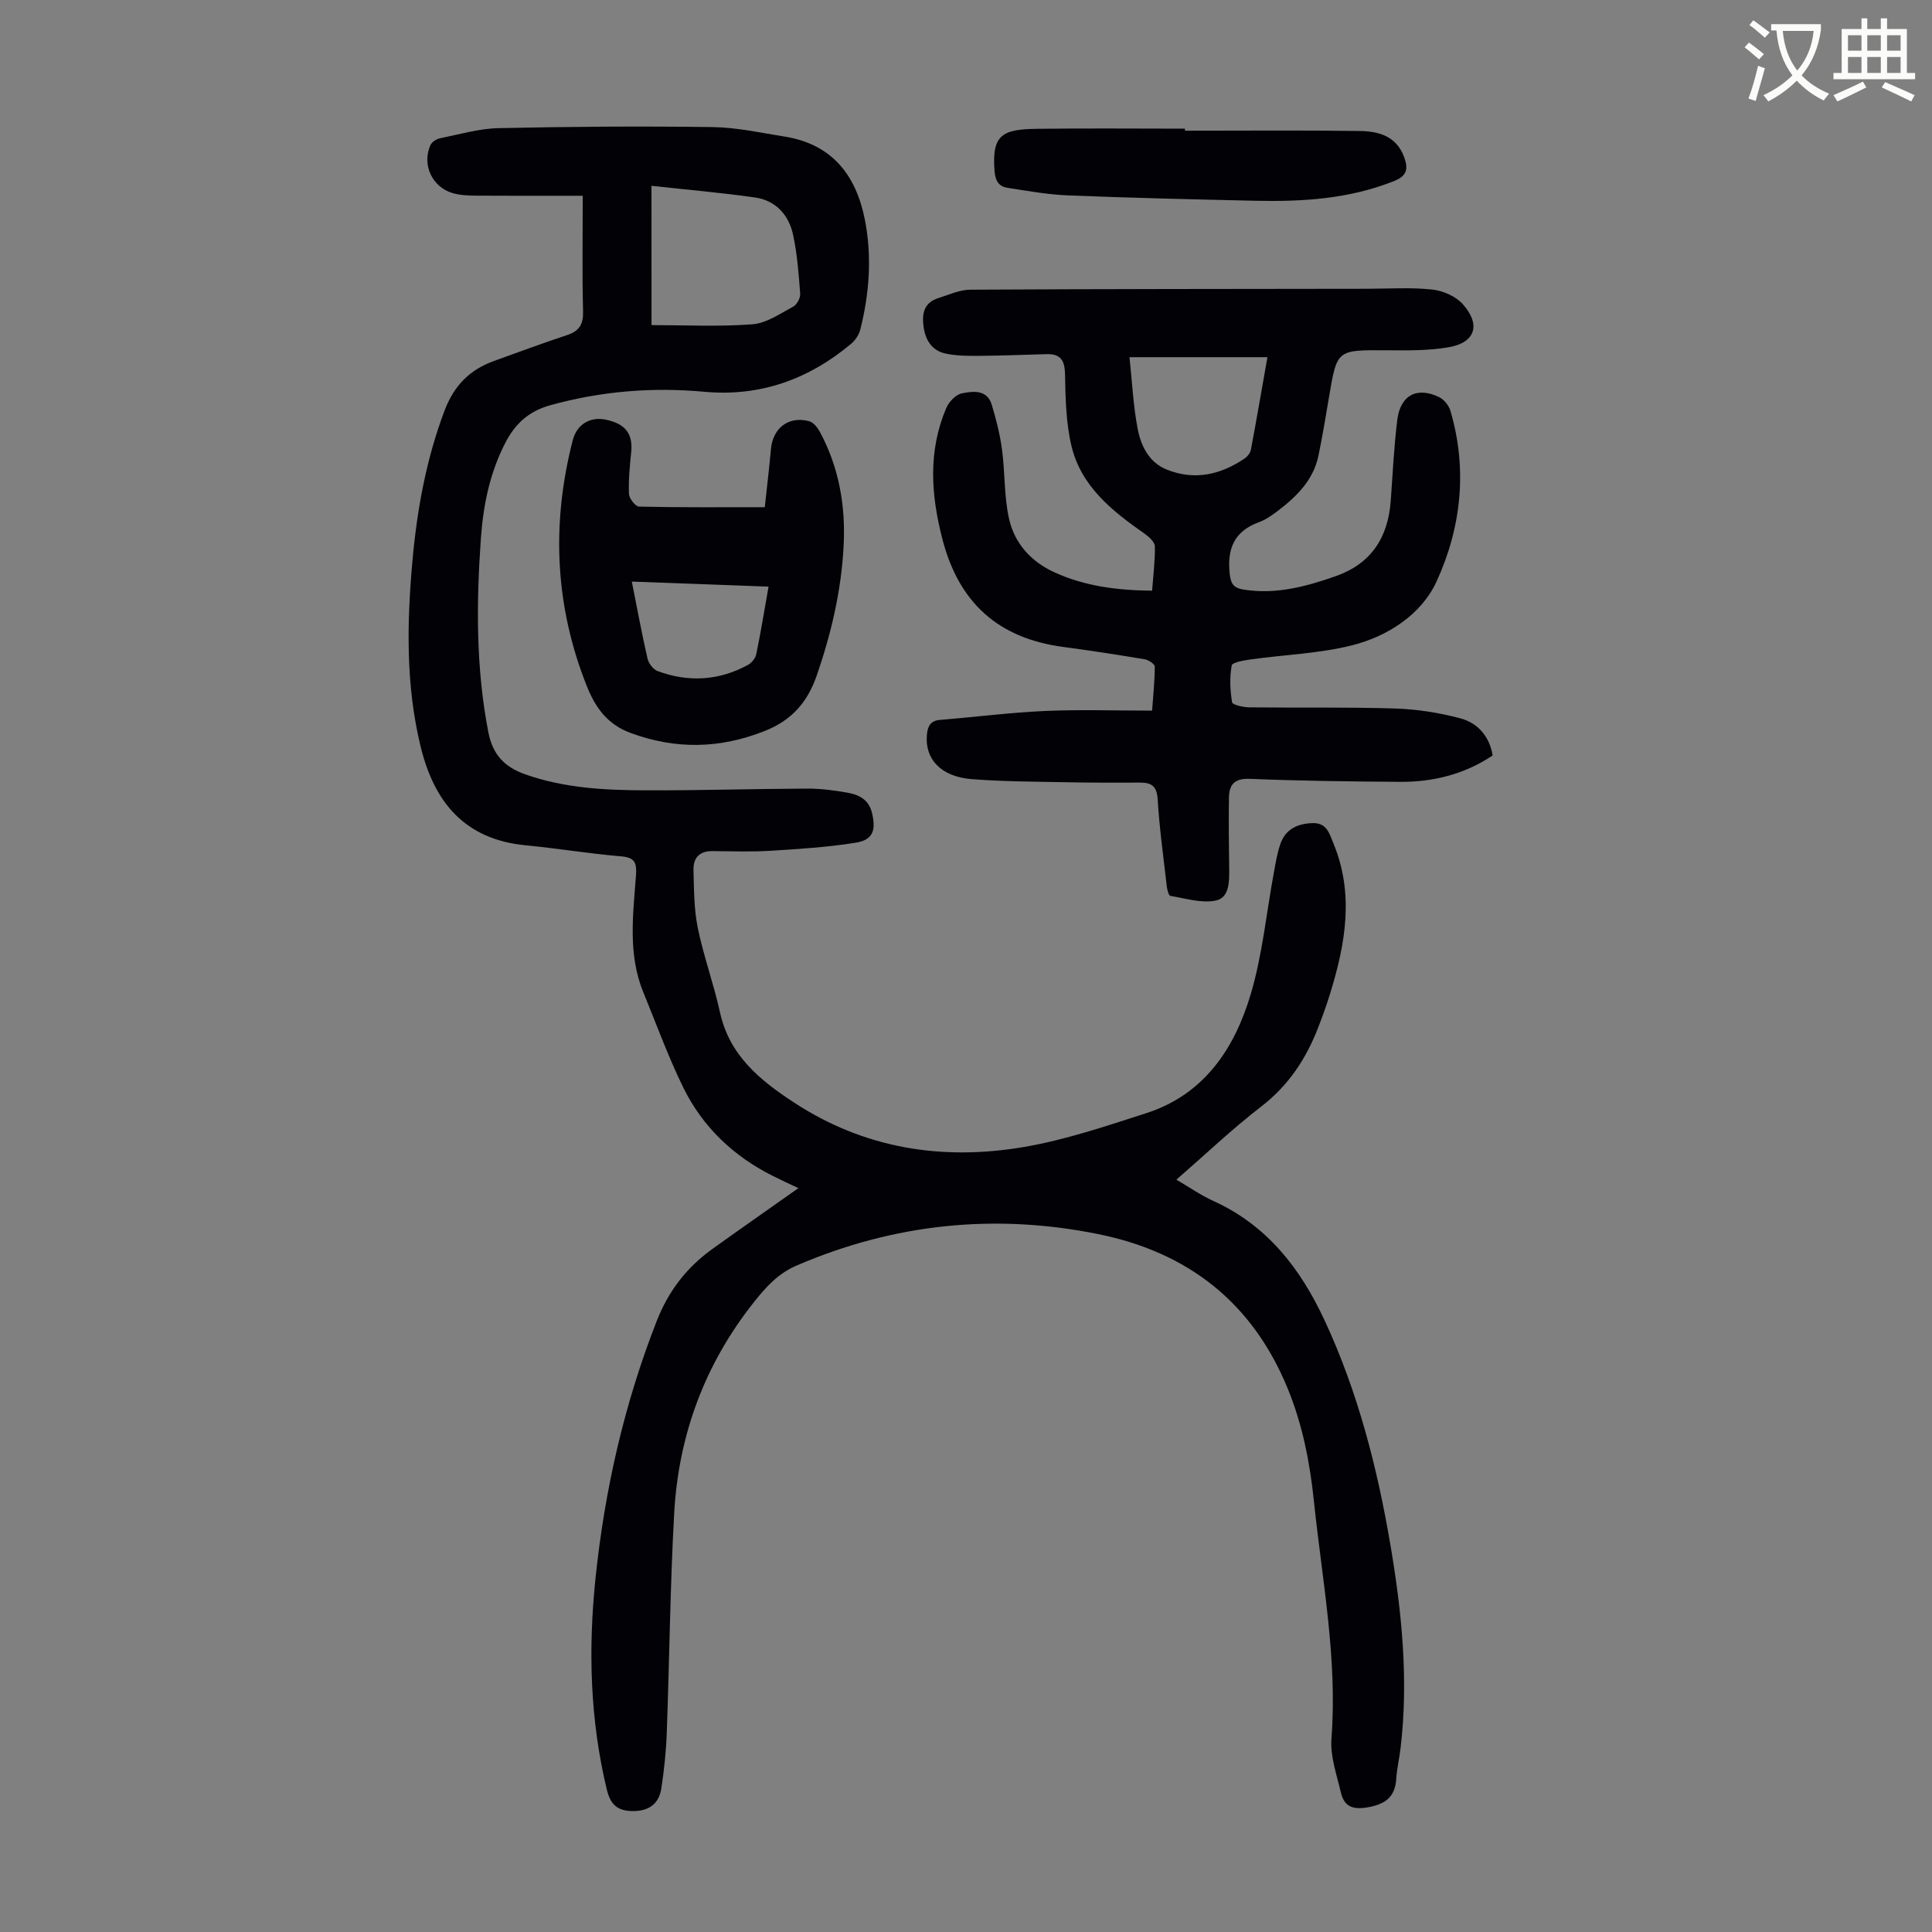 <svg enable-background="new 0 0 400 400" viewBox="0 0 400 400" xmlns="http://www.w3.org/2000/svg"><rect x="0" y="0" width="400" height="400" fill="#808080" stroke="none"/><path d="m362.1 8.8c1.1.8 2.1 1.6 3.1 2.4l-1 1.1c-1.3-1.1-2.3-2-3-2.5zm1.9 4.8c.5.2.9.4 1.4.5-.6 2.3-1.3 4.5-1.9 6.8l-1.5-.5c.8-2.1 1.4-4.3 2-6.8zm-1-9.4c1.3.9 2.4 1.8 3.4 2.5l-1 1.1c-1.4-1.2-2.4-2.1-3.2-2.6zm3.7 2.2v-1.4h10.3v1.2c-.5 3.6-1.8 6.8-4 9.4 1.5 1.6 3.4 2.8 5.7 3.8-.3.4-.7.8-1.1 1.4-2.3-1.1-4.1-2.5-5.6-4.1-1.6 1.6-3.6 3.1-5.9 4.3-.3-.5-.7-.9-1-1.3 2.4-1.1 4.4-2.5 6-4.1-1.9-2.5-3-5.6-3.3-9.3h-1.1zm8.8 0h-6.4c.3 3.3 1.3 6 3 8.2 2-2.3 3.1-5.1 3.4-8.2z" fill="#fbfcfa"/><path d="m385.3 3.8h1.3v2.2h2.8v-2.2h1.3v2.2h4.1v9.1h1.7v1.3h-16.9v-1.3h1.7v-9.1h4.1v-2.2zm.4 13.1.7 1.2c-1.8.9-3.8 1.9-6 2.9-.2-.4-.5-.8-.8-1.3 2.3-1 4.3-1.9 6.1-2.8zm-3.1-6.4h2.8v-3.2h-2.8zm0 4.6h2.8v-3.3h-2.8zm4-4.6h2.8v-3.2h-2.8zm0 4.6h2.8v-3.3h-2.8zm3.7 1.9c2.1.9 4.1 1.8 6.1 2.7l-.7 1.3c-2.2-1.1-4.2-2-6.1-2.9zm3.2-9.7h-2.8v3.2h2.8zm-2.8 7.8h2.8v-3.3h-2.8z" fill="#fbfcfa"/><g fill="#010106"><path d="m165.3 245.99c-1.88-.89-3.59-1.67-5.26-2.51-8.17-4.08-14.55-10.14-18.56-18.29-3.14-6.39-5.57-13.13-8.28-19.73-3.23-7.87-2.13-16.06-1.53-24.17.19-2.62-.17-3.75-3.11-4-6.57-.54-13.08-1.65-19.65-2.27-12.69-1.21-19.04-8.89-21.86-20.6-3.04-12.6-2.81-25.31-1.68-38.05.95-10.71 2.84-21.23 6.68-31.38 1.95-5.15 5.2-8.44 10.21-10.25 5.04-1.82 10.07-3.68 15.16-5.37 2.5-.83 3.37-2.2 3.3-4.91-.21-7.7-.07-15.4-.07-23.93-7.51 0-14.74.03-21.96-.02-1.66-.01-3.39-.07-4.97-.53-4.26-1.24-6.4-5.89-4.61-9.92.29-.65 1.22-1.27 1.95-1.42 4.04-.82 8.1-2.02 12.17-2.11 14.76-.32 29.53-.42 44.3-.22 4.99.07 9.97 1.18 14.93 1.97 9.86 1.57 14.83 8.07 16.62 17.3 1.47 7.57.92 15.16-.96 22.63-.28 1.1-1.04 2.25-1.92 2.98-8.79 7.36-18.86 10.98-30.39 9.92-10.81-.99-21.4-.12-31.9 2.79-4.39 1.22-7.2 3.79-9.2 7.61-3.28 6.26-4.66 13.04-5.15 19.99-.95 13.42-1.04 26.81 1.55 40.12.9 4.61 3.33 7.18 7.63 8.7 8.07 2.85 16.43 3.28 24.81 3.31 11.19.04 22.38-.31 33.56-.36 2.78-.01 5.58.36 8.32.84 2.37.41 4.44 1.42 5.1 4.17.88 3.62.21 5.62-3.35 6.19-5.81.93-11.73 1.31-17.62 1.67-4.01.25-8.05.11-12.08.07-2.7-.03-3.97 1.46-3.9 3.91.11 4.01.09 8.1.89 12 1.21 5.9 3.31 11.61 4.6 17.49 1.95 8.88 8.2 13.99 15.25 18.61 14.61 9.59 30.71 12.12 47.57 9.27 8.63-1.46 17.06-4.33 25.43-7.02 12-3.86 18.29-13.39 21.64-24.66 2.43-8.2 3.24-16.87 4.81-25.33.37-1.97.68-3.98 1.36-5.85 1.08-3 3.53-4.11 6.6-4.21 2.97-.1 3.5 2.14 4.35 4.21 4.33 10.5 2.47 20.86-.72 31.17-.73 2.35-1.56 4.66-2.45 6.95-2.5 6.47-6.14 11.99-11.78 16.34-6.01 4.63-11.53 9.89-17.57 15.15 2.72 1.59 5.08 3.24 7.66 4.41 11.13 5.06 18.01 13.95 23.02 24.71 6.89 14.82 10.91 30.48 13.63 46.5 2.37 13.94 3.78 27.94 2.1 42.09-.25 2.11-.75 4.19-.89 6.31-.24 3.69-2.11 5.22-5.76 5.9-3.18.59-5.01-.07-5.71-3.06-.86-3.67-2.22-7.48-1.95-11.12 1.27-16.59-1.92-32.78-3.62-49.11-.84-8.05-2.34-15.85-5.44-23.4-7.32-17.85-20.68-28.23-39.3-31.98-21.43-4.31-42.23-2.14-62.38 6.53-3.86 1.66-6.32 4.43-8.75 7.48-10.23 12.83-15.69 27.56-16.59 43.83-.84 15.17-.98 30.38-1.54 45.57-.14 3.78-.55 7.58-1.11 11.32-.48 3.22-2.56 4.76-5.88 4.74-3.11-.01-4.63-1.21-5.42-4.47-3.48-14.45-3.86-29.02-2.34-43.69 1.9-18.32 5.95-36.12 12.69-53.33 2.44-6.21 6.18-11.04 11.45-14.84 5.79-4.16 11.66-8.25 17.87-12.64zm-30.41-178.68c6.92 0 13.94.36 20.9-.17 2.9-.22 5.73-2.21 8.44-3.66.77-.41 1.51-1.8 1.44-2.68-.31-4.09-.61-8.23-1.48-12.23-.89-4.1-3.6-7.08-7.9-7.69-6.89-.98-13.83-1.58-21.41-2.41.01 10.21.01 19.41.01 28.84z"/><path d="m309.04 156.41c-5.84 3.89-12.27 5.5-19.1 5.46-10.4-.07-20.81-.19-31.2-.62-3.24-.13-4.26 1.26-4.3 3.94-.08 4.92-.01 9.84.05 14.76.03 2.66.02 5.95-2.82 6.51-2.95.58-6.25-.46-9.36-.98-.35-.06-.66-1.28-.74-1.99-.69-6-1.52-12-1.89-18.02-.17-2.75-1.3-3.46-3.69-3.44-5.13.02-10.25.03-15.38-.08-6.48-.13-12.98-.13-19.44-.64-6.4-.51-9.74-4.17-9.26-9.23.17-1.77.74-2.88 2.76-3.04 7.23-.58 14.44-1.52 21.68-1.84 7.25-.32 14.52-.07 22.18-.07.23-3.18.55-6.15.55-9.13 0-.52-1.28-1.36-2.06-1.5-5.62-.94-11.25-1.81-16.9-2.56-13.42-1.79-21.56-9.12-24.98-22.22-2.4-9.21-3.04-18.32.79-27.27.54-1.27 1.97-2.76 3.22-3.01 2.29-.46 5.2-.84 6.17 2.33.93 3.05 1.72 6.18 2.14 9.33.63 4.74.41 9.63 1.44 14.27 1.14 5.1 4.53 8.9 9.42 11.13 6.32 2.88 13.01 3.72 20.21 3.8.24-3.24.64-6.22.57-9.2-.02-.9-1.23-1.98-2.14-2.62-6.71-4.68-13.12-9.78-15.12-18.13-1.15-4.81-1.24-9.94-1.34-14.93-.06-2.89-.99-4.17-3.8-4.1-4.57.12-9.15.32-13.72.35-2.44.02-4.94.04-7.29-.49-2.78-.62-4.13-2.82-4.49-5.64-.35-2.7.16-4.91 3.07-5.82 2.17-.68 4.39-1.73 6.59-1.74 27.43-.16 54.85-.15 82.28-.19 4.47-.01 8.97-.32 13.4.16 2.23.24 4.87 1.4 6.33 3.04 3.79 4.27 2.57 7.96-2.97 8.91-4.24.73-8.66.65-12.99.62-10.11-.06-10.1-.13-11.74 9.61-.69 4.08-1.36 8.16-2.2 12.21-1.04 5.01-4.45 8.4-8.32 11.36-1.24.95-2.57 1.89-4.01 2.42-5.16 1.88-6.61 5.54-6.04 10.74.24 2.11.9 2.89 2.86 3.2 6.65 1.08 12.88-.6 19.04-2.75 7.38-2.58 10.89-8.01 11.44-15.63.4-5.58.67-11.18 1.35-16.72.63-5.14 4.06-6.95 8.65-4.75 1.02.49 2.03 1.74 2.35 2.84 3.59 12.14 2.23 24.26-2.88 35.37-3.12 6.77-10.05 11.32-17.5 13.19-6.77 1.7-13.9 1.93-20.85 2.9-1.44.2-3.93.61-4.05 1.27-.45 2.47-.34 5.12.08 7.62.09.55 2.33 1.03 3.59 1.05 10.06.12 20.12-.08 30.17.24 4.52.14 9.12.87 13.49 2.03 3.55.95 6.02 3.64 6.7 7.69zm-75.19-82.46c.53 4.92.75 9.94 1.69 14.83.67 3.49 2.31 6.92 5.95 8.41 5.76 2.35 11.18 1.13 16.19-2.26.58-.39 1.17-1.13 1.3-1.79 1.17-6.22 2.24-12.46 3.43-19.19-9.52 0-18.66 0-28.56 0z"/><path d="m158.34 105.01c.46-4.28.93-8.16 1.28-12.05.4-4.37 3.68-6.89 7.92-5.75.88.24 1.72 1.31 2.2 2.2 3.99 7.39 5.36 15.39 4.92 23.67-.48 9.21-2.56 18.1-5.58 26.82-1.92 5.54-5.22 9.26-10.75 11.44-9.28 3.68-18.39 3.87-27.78.41-4.79-1.77-7.27-5.25-9.02-9.61-6.66-16.66-7.4-33.69-2.95-50.99.84-3.28 3.58-4.93 6.8-4.27 4.11.84 5.68 2.92 5.3 6.73-.29 2.88-.58 5.78-.46 8.66.04.94 1.35 2.6 2.1 2.62 8.49.19 16.98.12 26.02.12zm.78 16.45c-9.67-.36-18.87-.7-28.31-1.05 1.1 5.51 2.06 10.76 3.25 15.95.23.99 1.17 2.23 2.07 2.57 6.38 2.37 12.69 2.02 18.71-1.26.77-.42 1.56-1.37 1.73-2.2.93-4.47 1.66-8.97 2.55-14.01z"/><path d="m245.33 27.06c12.07 0 24.15-.11 36.22.06 3.87.06 7.58 1.05 9.16 5.41.85 2.34.66 3.85-2 4.92-9.35 3.76-19.12 4.34-28.99 4.11-12.85-.29-25.69-.59-38.53-1.1-4.2-.17-8.39-.92-12.56-1.57-1.82-.28-2.55-1.39-2.72-3.49-.61-7.65 1.74-8.64 8.88-8.73 10.18-.13 20.36-.03 30.54-.03z"/></g></svg>